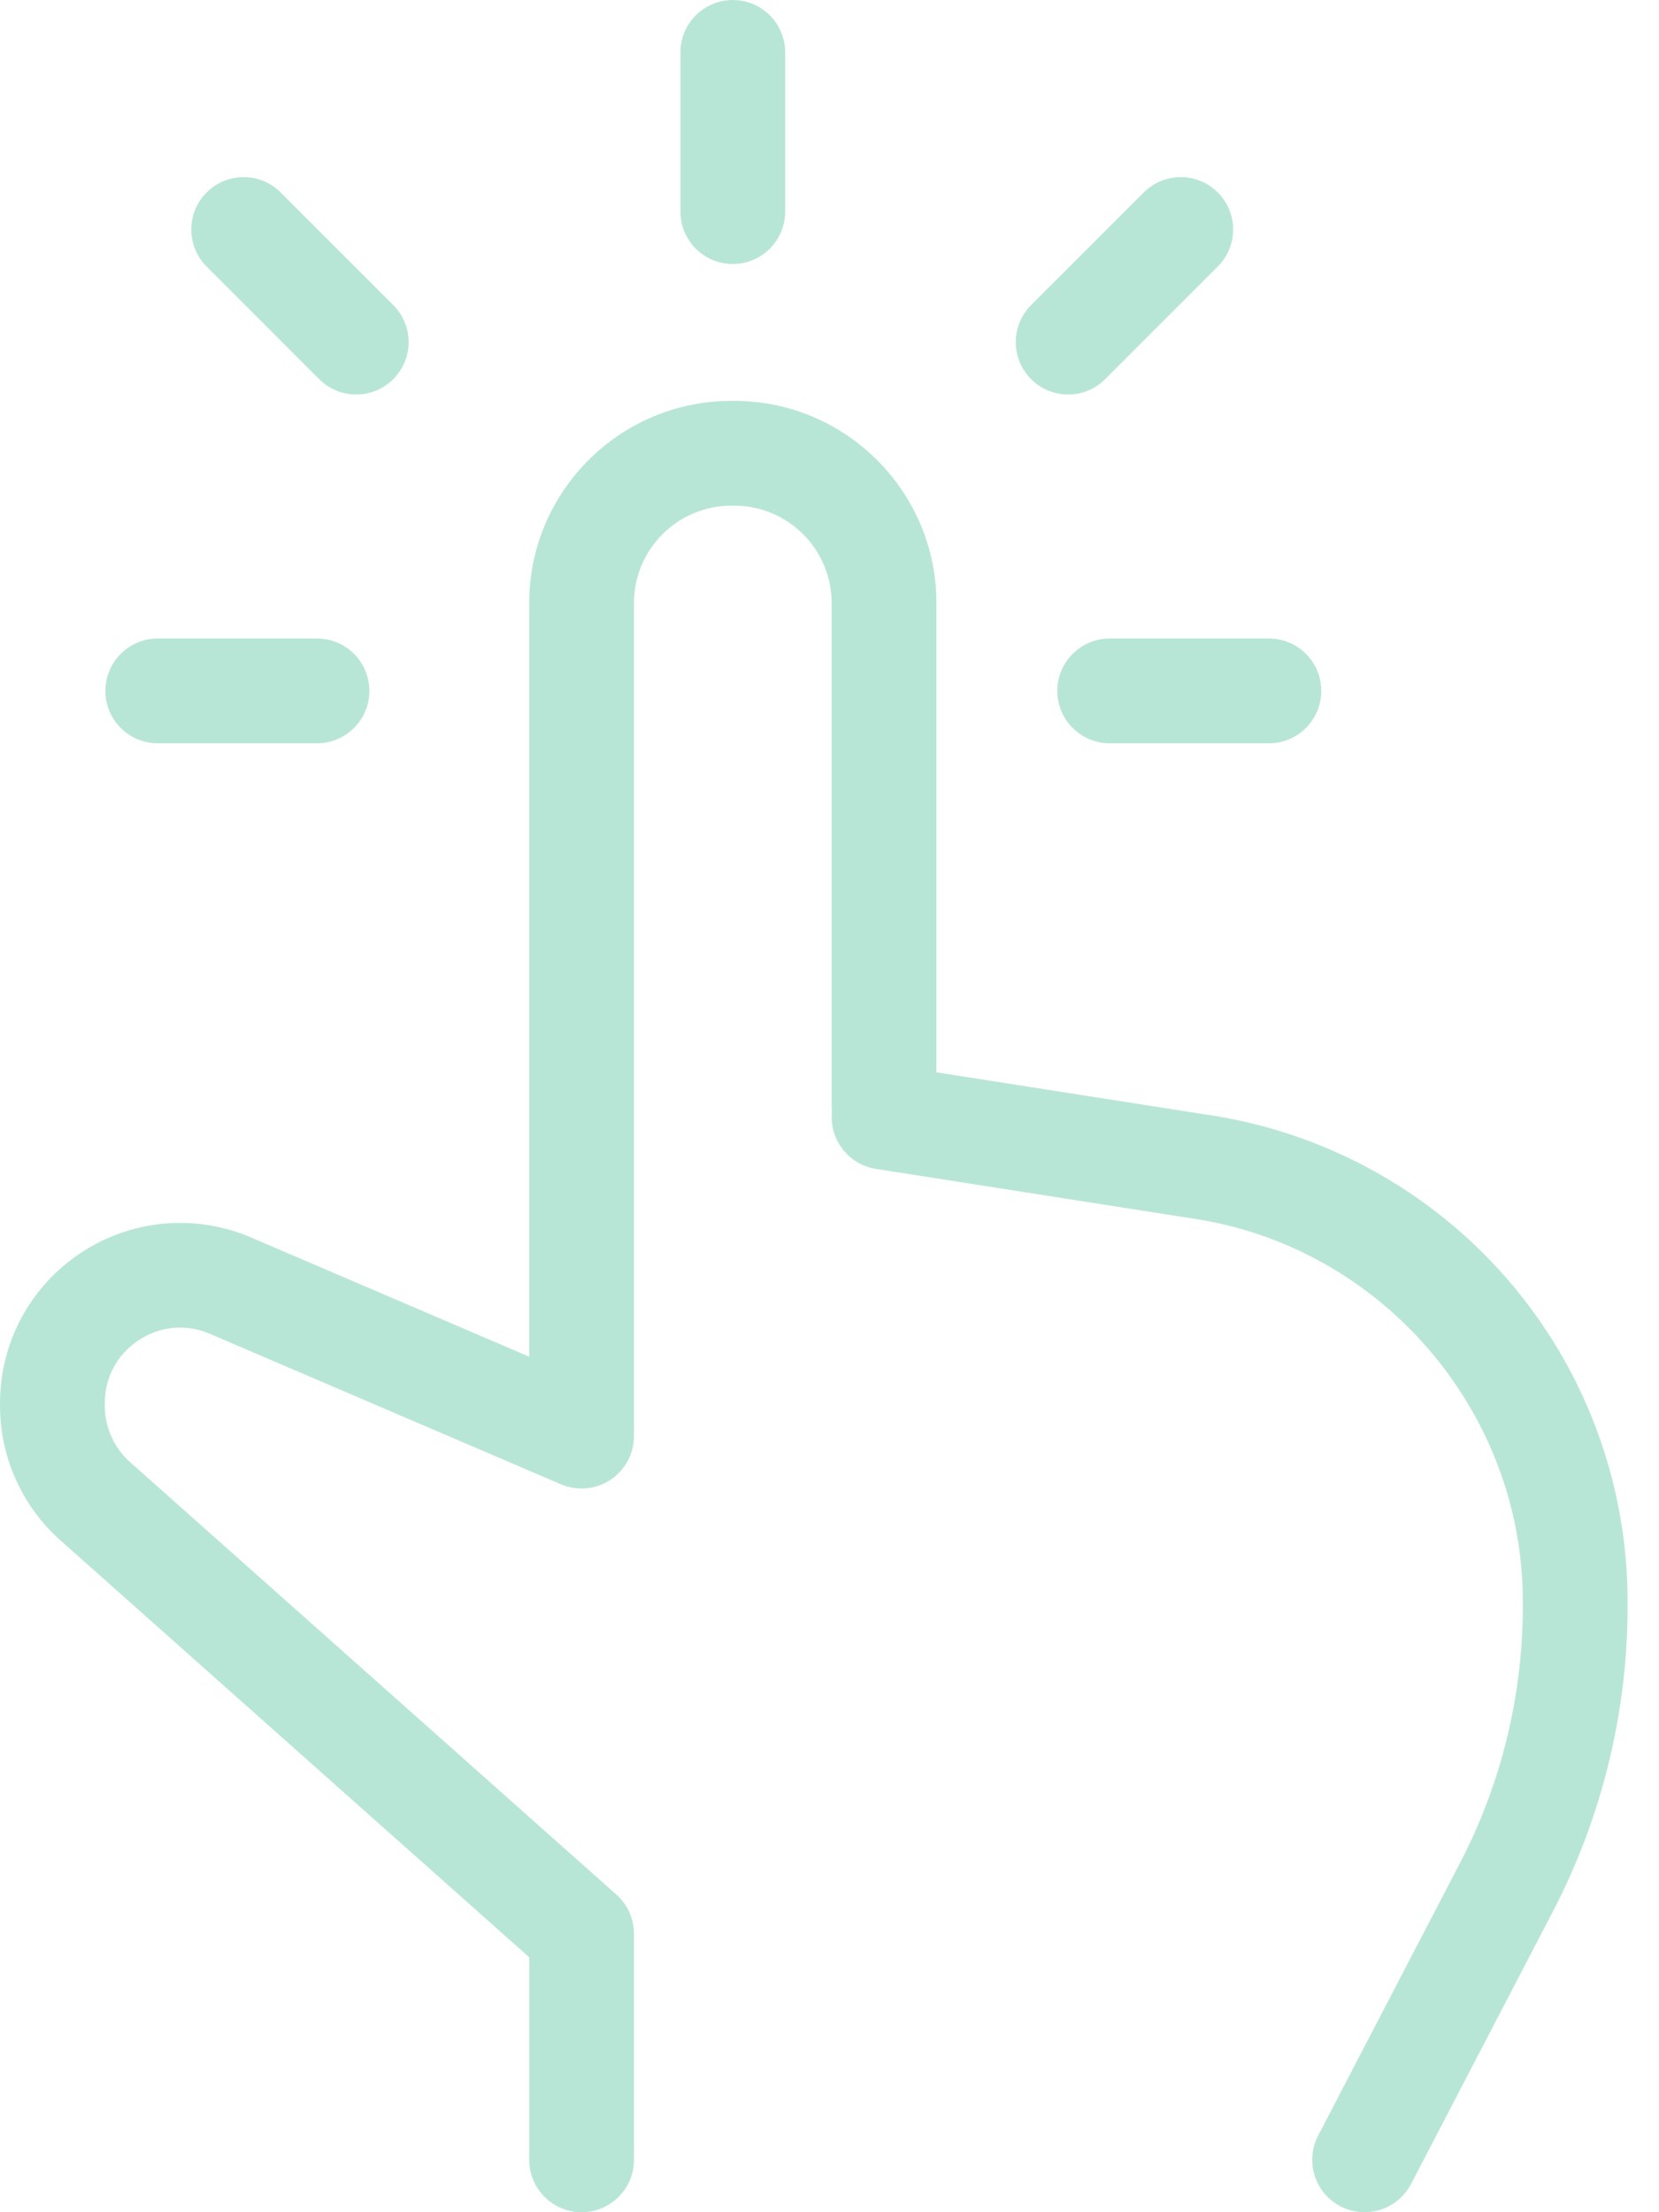<svg width="42" height="56" viewBox="0 0 42 56" fill="none" xmlns="http://www.w3.org/2000/svg">
<g id="Touch">
<path id="Vector" d="M38.157 32.376C36.193 30.114 33.479 28.635 30.514 28.211L23.707 27.144V15.264C23.707 12.443 21.411 10.148 18.59 10.148H18.514C15.693 10.148 13.397 12.443 13.397 15.264V34.343L6.36 31.327C4.947 30.721 3.335 30.864 2.051 31.712C0.767 32.558 0 33.982 0 35.521V35.585C0 36.887 0.558 38.129 1.531 38.994L13.398 49.547V54.673C13.398 55.406 13.991 56 14.724 56C15.457 56 16.05 55.406 16.05 54.673V48.951C16.05 48.572 15.888 48.212 15.605 47.96L3.293 37.012C2.886 36.65 2.653 36.13 2.653 35.585V35.521C2.653 34.867 2.966 34.286 3.511 33.926C4.057 33.566 4.715 33.508 5.315 33.765L14.2 37.573C14.282 37.608 14.368 37.636 14.457 37.654C14.59 37.681 14.724 37.687 14.855 37.674C14.87 37.673 14.884 37.67 14.899 37.668C14.926 37.664 14.954 37.661 14.981 37.655C15.005 37.651 15.028 37.644 15.051 37.638C15.069 37.634 15.086 37.63 15.104 37.625C15.13 37.617 15.156 37.607 15.181 37.598C15.196 37.593 15.21 37.588 15.224 37.582C15.249 37.572 15.274 37.56 15.298 37.549C15.312 37.542 15.327 37.535 15.341 37.528C15.363 37.517 15.383 37.504 15.404 37.491C15.421 37.481 15.437 37.472 15.453 37.462C15.47 37.45 15.487 37.437 15.504 37.425C15.522 37.412 15.54 37.399 15.558 37.385C15.572 37.374 15.585 37.361 15.599 37.349C15.617 37.333 15.636 37.316 15.654 37.299C15.666 37.287 15.678 37.274 15.689 37.262C15.707 37.243 15.724 37.225 15.741 37.205C15.754 37.19 15.765 37.173 15.777 37.158C15.791 37.14 15.805 37.122 15.818 37.104C15.834 37.08 15.848 37.055 15.863 37.03C15.87 37.018 15.878 37.007 15.885 36.995C15.948 36.88 15.996 36.754 16.023 36.621C16.041 36.532 16.05 36.443 16.05 36.354V15.264C16.05 13.906 17.155 12.801 18.513 12.801H18.59C19.948 12.801 21.054 13.906 21.054 15.264V28.002C21.054 28.051 21.057 28.099 21.062 28.147C20.992 28.842 21.476 29.479 22.174 29.589L30.111 30.833C30.118 30.834 30.124 30.835 30.13 30.836C34.931 31.518 38.552 35.69 38.552 40.539V40.674C38.552 42.919 38.004 45.157 36.968 47.148L33.37 54.061C33.032 54.711 33.285 55.511 33.934 55.849C34.13 55.951 34.339 56 34.545 56C35.024 56 35.487 55.739 35.723 55.285L39.321 48.373C40.553 46.005 41.205 43.343 41.205 40.674V40.539C41.205 37.54 40.122 34.641 38.157 32.376Z" fill="#B8E6D6"/>
<path id="Vector_2" d="M18.552 6.683C19.285 6.683 19.878 6.089 19.878 5.357V1.326C19.878 0.594 19.285 0 18.552 0C17.82 0 17.226 0.594 17.226 1.326V5.357C17.226 6.089 17.82 6.683 18.552 6.683Z" fill="#B8E6D6"/>
<path id="Vector_3" d="M26.767 17.49C26.767 18.222 27.361 18.816 28.094 18.816H32.124C32.857 18.816 33.45 18.222 33.45 17.49C33.45 16.757 32.857 16.163 32.124 16.163H28.094C27.361 16.163 26.767 16.757 26.767 17.49Z" fill="#B8E6D6"/>
<path id="Vector_4" d="M27.042 9.986C27.382 9.986 27.721 9.857 27.98 9.598L30.83 6.748C31.348 6.23 31.348 5.39 30.83 4.872C30.312 4.354 29.472 4.354 28.954 4.872L26.104 7.722C25.586 8.24 25.586 9.08 26.104 9.598C26.363 9.857 26.703 9.986 27.042 9.986Z" fill="#B8E6D6"/>
<path id="Vector_5" d="M8.08 9.598C8.339 9.857 8.679 9.986 9.018 9.986C9.358 9.986 9.697 9.857 9.956 9.598C10.474 9.08 10.474 8.24 9.956 7.722L7.106 4.872C6.588 4.354 5.749 4.354 5.231 4.872C4.713 5.39 4.713 6.23 5.231 6.748L8.08 9.598Z" fill="#B8E6D6"/>
<path id="Vector_6" d="M3.995 18.816H8.025C8.758 18.816 9.351 18.222 9.351 17.49C9.351 16.757 8.758 16.163 8.025 16.163H3.995C3.262 16.163 2.668 16.757 2.668 17.49C2.668 18.222 3.262 18.816 3.995 18.816Z" fill="#B8E6D6"/>
</g>
</svg>
